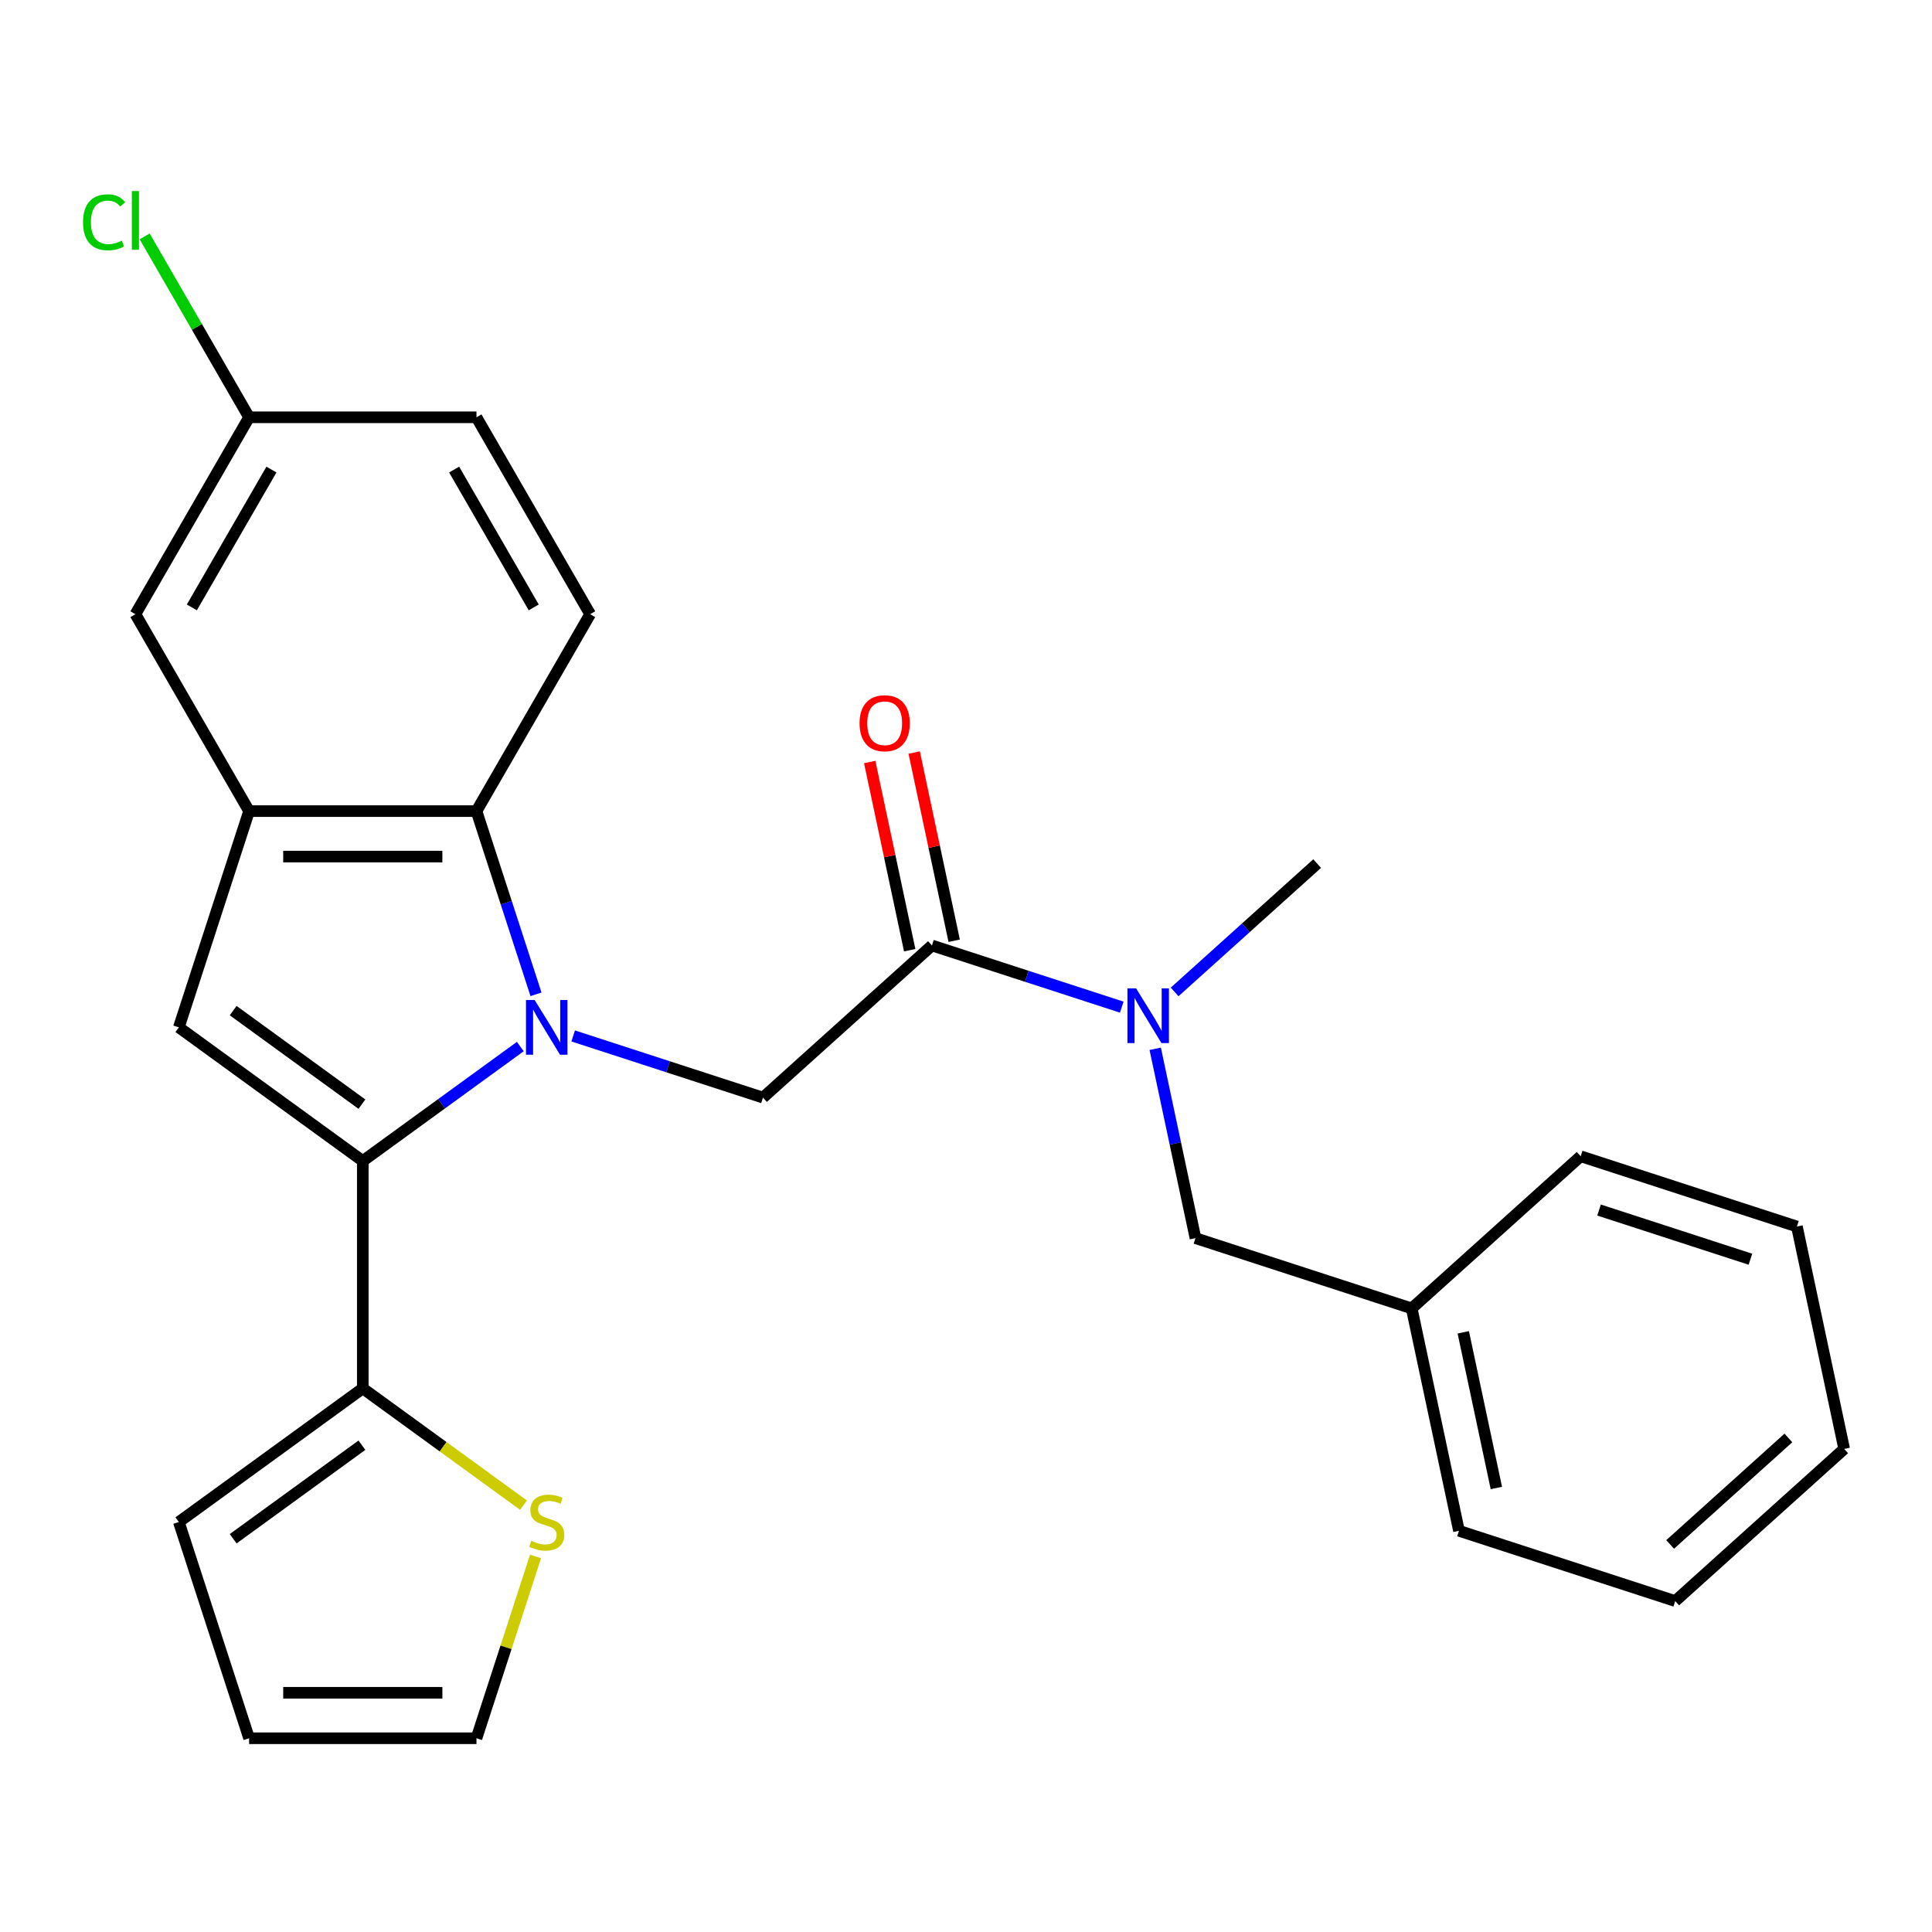 <?xml version='1.0' encoding='iso-8859-1'?>
<svg version='1.1' baseProfile='full'
              xmlns='http://www.w3.org/2000/svg'
                      xmlns:rdkit='http://www.rdkit.org/xml'
                      xmlns:xlink='http://www.w3.org/1999/xlink'
                  xml:space='preserve'
width='1000px' height='1000px' viewBox='0 0 1000 1000'>
<!-- END OF HEADER -->
<rect style='opacity:1.0;fill:#FFFFFF;stroke:none' width='1000' height='1000' x='0' y='0'> </rect>
<path class='bond-0' d='M 269.306,541.697 L 228.542,571.314' style='fill:none;fill-rule:evenodd;stroke:#0000FF;stroke-width:6px;stroke-linecap:butt;stroke-linejoin:miter;stroke-opacity:1' />
<path class='bond-0' d='M 228.542,571.314 L 187.778,600.931' style='fill:none;fill-rule:evenodd;stroke:#000000;stroke-width:6px;stroke-linecap:butt;stroke-linejoin:miter;stroke-opacity:1' />
<path class='bond-2' d='M 277.431,514.654 L 262.026,467.242' style='fill:none;fill-rule:evenodd;stroke:#0000FF;stroke-width:6px;stroke-linecap:butt;stroke-linejoin:miter;stroke-opacity:1' />
<path class='bond-2' d='M 262.026,467.242 L 246.621,419.83' style='fill:none;fill-rule:evenodd;stroke:#000000;stroke-width:6px;stroke-linecap:butt;stroke-linejoin:miter;stroke-opacity:1' />
<path class='bond-4' d='M 296.67,536.202 L 345.792,552.163' style='fill:none;fill-rule:evenodd;stroke:#0000FF;stroke-width:6px;stroke-linecap:butt;stroke-linejoin:miter;stroke-opacity:1' />
<path class='bond-4' d='M 345.792,552.163 L 394.914,568.124' style='fill:none;fill-rule:evenodd;stroke:#000000;stroke-width:6px;stroke-linecap:butt;stroke-linejoin:miter;stroke-opacity:1' />
<path class='bond-1' d='M 187.778,600.931 L 92.567,531.757' style='fill:none;fill-rule:evenodd;stroke:#000000;stroke-width:6px;stroke-linecap:butt;stroke-linejoin:miter;stroke-opacity:1' />
<path class='bond-1' d='M 187.331,571.513 L 120.684,523.091' style='fill:none;fill-rule:evenodd;stroke:#000000;stroke-width:6px;stroke-linecap:butt;stroke-linejoin:miter;stroke-opacity:1' />
<path class='bond-6' d='M 187.778,600.931 L 187.778,718.617' style='fill:none;fill-rule:evenodd;stroke:#000000;stroke-width:6px;stroke-linecap:butt;stroke-linejoin:miter;stroke-opacity:1' />
<path class='bond-26' d='M 92.567,531.757 L 128.935,419.83' style='fill:none;fill-rule:evenodd;stroke:#000000;stroke-width:6px;stroke-linecap:butt;stroke-linejoin:miter;stroke-opacity:1' />
<path class='bond-3' d='M 246.621,419.83 L 128.935,419.83' style='fill:none;fill-rule:evenodd;stroke:#000000;stroke-width:6px;stroke-linecap:butt;stroke-linejoin:miter;stroke-opacity:1' />
<path class='bond-3' d='M 228.968,443.368 L 146.588,443.368' style='fill:none;fill-rule:evenodd;stroke:#000000;stroke-width:6px;stroke-linecap:butt;stroke-linejoin:miter;stroke-opacity:1' />
<path class='bond-9' d='M 246.621,419.83 L 305.464,317.911' style='fill:none;fill-rule:evenodd;stroke:#000000;stroke-width:6px;stroke-linecap:butt;stroke-linejoin:miter;stroke-opacity:1' />
<path class='bond-10' d='M 128.935,419.83 L 70.091,317.911' style='fill:none;fill-rule:evenodd;stroke:#000000;stroke-width:6px;stroke-linecap:butt;stroke-linejoin:miter;stroke-opacity:1' />
<path class='bond-5' d='M 394.914,568.124 L 482.372,489.376' style='fill:none;fill-rule:evenodd;stroke:#000000;stroke-width:6px;stroke-linecap:butt;stroke-linejoin:miter;stroke-opacity:1' />
<path class='bond-7' d='M 482.372,489.376 L 531.494,505.337' style='fill:none;fill-rule:evenodd;stroke:#000000;stroke-width:6px;stroke-linecap:butt;stroke-linejoin:miter;stroke-opacity:1' />
<path class='bond-7' d='M 531.494,505.337 L 580.616,521.298' style='fill:none;fill-rule:evenodd;stroke:#0000FF;stroke-width:6px;stroke-linecap:butt;stroke-linejoin:miter;stroke-opacity:1' />
<path class='bond-12' d='M 493.883,486.929 L 483.531,438.223' style='fill:none;fill-rule:evenodd;stroke:#000000;stroke-width:6px;stroke-linecap:butt;stroke-linejoin:miter;stroke-opacity:1' />
<path class='bond-12' d='M 483.531,438.223 L 473.178,389.517' style='fill:none;fill-rule:evenodd;stroke:#FF0000;stroke-width:6px;stroke-linecap:butt;stroke-linejoin:miter;stroke-opacity:1' />
<path class='bond-12' d='M 470.861,491.823 L 460.508,443.117' style='fill:none;fill-rule:evenodd;stroke:#000000;stroke-width:6px;stroke-linecap:butt;stroke-linejoin:miter;stroke-opacity:1' />
<path class='bond-12' d='M 460.508,443.117 L 450.155,394.411' style='fill:none;fill-rule:evenodd;stroke:#FF0000;stroke-width:6px;stroke-linecap:butt;stroke-linejoin:miter;stroke-opacity:1' />
<path class='bond-8' d='M 187.778,718.617 L 229.372,748.837' style='fill:none;fill-rule:evenodd;stroke:#000000;stroke-width:6px;stroke-linecap:butt;stroke-linejoin:miter;stroke-opacity:1' />
<path class='bond-8' d='M 229.372,748.837 L 270.966,779.057' style='fill:none;fill-rule:evenodd;stroke:#CCCC00;stroke-width:6px;stroke-linecap:butt;stroke-linejoin:miter;stroke-opacity:1' />
<path class='bond-11' d='M 187.778,718.617 L 92.567,787.791' style='fill:none;fill-rule:evenodd;stroke:#000000;stroke-width:6px;stroke-linecap:butt;stroke-linejoin:miter;stroke-opacity:1' />
<path class='bond-11' d='M 187.331,748.035 L 120.684,796.457' style='fill:none;fill-rule:evenodd;stroke:#000000;stroke-width:6px;stroke-linecap:butt;stroke-linejoin:miter;stroke-opacity:1' />
<path class='bond-13' d='M 597.933,542.845 L 608.35,591.852' style='fill:none;fill-rule:evenodd;stroke:#0000FF;stroke-width:6px;stroke-linecap:butt;stroke-linejoin:miter;stroke-opacity:1' />
<path class='bond-13' d='M 608.35,591.852 L 618.767,640.858' style='fill:none;fill-rule:evenodd;stroke:#000000;stroke-width:6px;stroke-linecap:butt;stroke-linejoin:miter;stroke-opacity:1' />
<path class='bond-20' d='M 607.98,513.424 L 644.868,480.21' style='fill:none;fill-rule:evenodd;stroke:#0000FF;stroke-width:6px;stroke-linecap:butt;stroke-linejoin:miter;stroke-opacity:1' />
<path class='bond-20' d='M 644.868,480.21 L 681.756,446.996' style='fill:none;fill-rule:evenodd;stroke:#000000;stroke-width:6px;stroke-linecap:butt;stroke-linejoin:miter;stroke-opacity:1' />
<path class='bond-14' d='M 277.197,805.613 L 261.909,852.666' style='fill:none;fill-rule:evenodd;stroke:#CCCC00;stroke-width:6px;stroke-linecap:butt;stroke-linejoin:miter;stroke-opacity:1' />
<path class='bond-14' d='M 261.909,852.666 L 246.621,899.718' style='fill:none;fill-rule:evenodd;stroke:#000000;stroke-width:6px;stroke-linecap:butt;stroke-linejoin:miter;stroke-opacity:1' />
<path class='bond-17' d='M 305.464,317.911 L 246.621,215.992' style='fill:none;fill-rule:evenodd;stroke:#000000;stroke-width:6px;stroke-linecap:butt;stroke-linejoin:miter;stroke-opacity:1' />
<path class='bond-17' d='M 276.254,314.392 L 235.063,243.048' style='fill:none;fill-rule:evenodd;stroke:#000000;stroke-width:6px;stroke-linecap:butt;stroke-linejoin:miter;stroke-opacity:1' />
<path class='bond-27' d='M 70.091,317.911 L 128.935,215.992' style='fill:none;fill-rule:evenodd;stroke:#000000;stroke-width:6px;stroke-linecap:butt;stroke-linejoin:miter;stroke-opacity:1' />
<path class='bond-27' d='M 99.302,314.392 L 140.492,243.048' style='fill:none;fill-rule:evenodd;stroke:#000000;stroke-width:6px;stroke-linecap:butt;stroke-linejoin:miter;stroke-opacity:1' />
<path class='bond-15' d='M 92.567,787.791 L 128.935,899.718' style='fill:none;fill-rule:evenodd;stroke:#000000;stroke-width:6px;stroke-linecap:butt;stroke-linejoin:miter;stroke-opacity:1' />
<path class='bond-18' d='M 618.767,640.858 L 730.693,677.225' style='fill:none;fill-rule:evenodd;stroke:#000000;stroke-width:6px;stroke-linecap:butt;stroke-linejoin:miter;stroke-opacity:1' />
<path class='bond-28' d='M 246.621,899.718 L 128.935,899.718' style='fill:none;fill-rule:evenodd;stroke:#000000;stroke-width:6px;stroke-linecap:butt;stroke-linejoin:miter;stroke-opacity:1' />
<path class='bond-28' d='M 228.968,876.18 L 146.588,876.18' style='fill:none;fill-rule:evenodd;stroke:#000000;stroke-width:6px;stroke-linecap:butt;stroke-linejoin:miter;stroke-opacity:1' />
<path class='bond-16' d='M 128.935,215.992 L 246.621,215.992' style='fill:none;fill-rule:evenodd;stroke:#000000;stroke-width:6px;stroke-linecap:butt;stroke-linejoin:miter;stroke-opacity:1' />
<path class='bond-19' d='M 128.935,215.992 L 101.904,169.174' style='fill:none;fill-rule:evenodd;stroke:#000000;stroke-width:6px;stroke-linecap:butt;stroke-linejoin:miter;stroke-opacity:1' />
<path class='bond-19' d='M 101.904,169.174 L 74.874,122.355' style='fill:none;fill-rule:evenodd;stroke:#00CC00;stroke-width:6px;stroke-linecap:butt;stroke-linejoin:miter;stroke-opacity:1' />
<path class='bond-21' d='M 730.693,677.225 L 755.161,792.339' style='fill:none;fill-rule:evenodd;stroke:#000000;stroke-width:6px;stroke-linecap:butt;stroke-linejoin:miter;stroke-opacity:1' />
<path class='bond-21' d='M 757.386,689.598 L 774.514,770.178' style='fill:none;fill-rule:evenodd;stroke:#000000;stroke-width:6px;stroke-linecap:butt;stroke-linejoin:miter;stroke-opacity:1' />
<path class='bond-22' d='M 730.693,677.225 L 818.151,598.477' style='fill:none;fill-rule:evenodd;stroke:#000000;stroke-width:6px;stroke-linecap:butt;stroke-linejoin:miter;stroke-opacity:1' />
<path class='bond-24' d='M 755.161,792.339 L 867.088,828.706' style='fill:none;fill-rule:evenodd;stroke:#000000;stroke-width:6px;stroke-linecap:butt;stroke-linejoin:miter;stroke-opacity:1' />
<path class='bond-23' d='M 818.151,598.477 L 930.077,634.844' style='fill:none;fill-rule:evenodd;stroke:#000000;stroke-width:6px;stroke-linecap:butt;stroke-linejoin:miter;stroke-opacity:1' />
<path class='bond-23' d='M 827.666,626.318 L 906.015,651.775' style='fill:none;fill-rule:evenodd;stroke:#000000;stroke-width:6px;stroke-linecap:butt;stroke-linejoin:miter;stroke-opacity:1' />
<path class='bond-25' d='M 930.077,634.844 L 954.545,749.959' style='fill:none;fill-rule:evenodd;stroke:#000000;stroke-width:6px;stroke-linecap:butt;stroke-linejoin:miter;stroke-opacity:1' />
<path class='bond-29' d='M 867.088,828.706 L 954.545,749.959' style='fill:none;fill-rule:evenodd;stroke:#000000;stroke-width:6px;stroke-linecap:butt;stroke-linejoin:miter;stroke-opacity:1' />
<path class='bond-29' d='M 864.457,799.403 L 925.677,744.279' style='fill:none;fill-rule:evenodd;stroke:#000000;stroke-width:6px;stroke-linecap:butt;stroke-linejoin:miter;stroke-opacity:1' />
<path  class='atom-0' d='M 276.728 517.597
L 286.008 532.597
Q 286.928 534.077, 288.408 536.757
Q 289.888 539.437, 289.968 539.597
L 289.968 517.597
L 293.728 517.597
L 293.728 545.917
L 289.848 545.917
L 279.888 529.517
Q 278.728 527.597, 277.488 525.397
Q 276.288 523.197, 275.928 522.517
L 275.928 545.917
L 272.248 545.917
L 272.248 517.597
L 276.728 517.597
' fill='#0000FF'/>
<path  class='atom-8' d='M 588.038 511.583
L 597.318 526.583
Q 598.238 528.063, 599.718 530.743
Q 601.198 533.423, 601.278 533.583
L 601.278 511.583
L 605.038 511.583
L 605.038 539.903
L 601.158 539.903
L 591.198 523.503
Q 590.038 521.583, 588.798 519.383
Q 587.598 517.183, 587.238 516.503
L 587.238 539.903
L 583.558 539.903
L 583.558 511.583
L 588.038 511.583
' fill='#0000FF'/>
<path  class='atom-9' d='M 274.988 797.511
Q 275.308 797.631, 276.628 798.191
Q 277.948 798.751, 279.388 799.111
Q 280.868 799.431, 282.308 799.431
Q 284.988 799.431, 286.548 798.151
Q 288.108 796.831, 288.108 794.551
Q 288.108 792.991, 287.308 792.031
Q 286.548 791.071, 285.348 790.551
Q 284.148 790.031, 282.148 789.431
Q 279.628 788.671, 278.108 787.951
Q 276.628 787.231, 275.548 785.711
Q 274.508 784.191, 274.508 781.631
Q 274.508 778.071, 276.908 775.871
Q 279.348 773.671, 284.148 773.671
Q 287.428 773.671, 291.148 775.231
L 290.228 778.311
Q 286.828 776.911, 284.268 776.911
Q 281.508 776.911, 279.988 778.071
Q 278.468 779.191, 278.508 781.151
Q 278.508 782.671, 279.268 783.591
Q 280.068 784.511, 281.188 785.031
Q 282.348 785.551, 284.268 786.151
Q 286.828 786.951, 288.348 787.751
Q 289.868 788.551, 290.948 790.191
Q 292.068 791.791, 292.068 794.551
Q 292.068 798.471, 289.428 800.591
Q 286.828 802.671, 282.468 802.671
Q 279.948 802.671, 278.028 802.111
Q 276.148 801.591, 273.908 800.671
L 274.988 797.511
' fill='#CCCC00'/>
<path  class='atom-13' d='M 444.904 374.342
Q 444.904 367.542, 448.264 363.742
Q 451.624 359.942, 457.904 359.942
Q 464.184 359.942, 467.544 363.742
Q 470.904 367.542, 470.904 374.342
Q 470.904 381.222, 467.504 385.142
Q 464.104 389.022, 457.904 389.022
Q 451.664 389.022, 448.264 385.142
Q 444.904 381.262, 444.904 374.342
M 457.904 385.822
Q 462.224 385.822, 464.544 382.942
Q 466.904 380.022, 466.904 374.342
Q 466.904 368.782, 464.544 365.982
Q 462.224 363.142, 457.904 363.142
Q 453.584 363.142, 451.224 365.942
Q 448.904 368.742, 448.904 374.342
Q 448.904 380.062, 451.224 382.942
Q 453.584 385.822, 457.904 385.822
' fill='#FF0000'/>
<path  class='atom-20' d='M 42.971 115.053
Q 42.971 108.013, 46.251 104.333
Q 49.571 100.613, 55.851 100.613
Q 61.691 100.613, 64.811 104.733
L 62.171 106.893
Q 59.891 103.893, 55.851 103.893
Q 51.571 103.893, 49.291 106.773
Q 47.051 109.613, 47.051 115.053
Q 47.051 120.653, 49.371 123.533
Q 51.731 126.413, 56.291 126.413
Q 59.411 126.413, 63.051 124.533
L 64.171 127.533
Q 62.691 128.493, 60.451 129.053
Q 58.211 129.613, 55.731 129.613
Q 49.571 129.613, 46.251 125.853
Q 42.971 122.093, 42.971 115.053
' fill='#00CC00'/>
<path  class='atom-20' d='M 68.251 98.892
L 71.931 98.892
L 71.931 129.253
L 68.251 129.253
L 68.251 98.892
' fill='#00CC00'/>
</svg>
